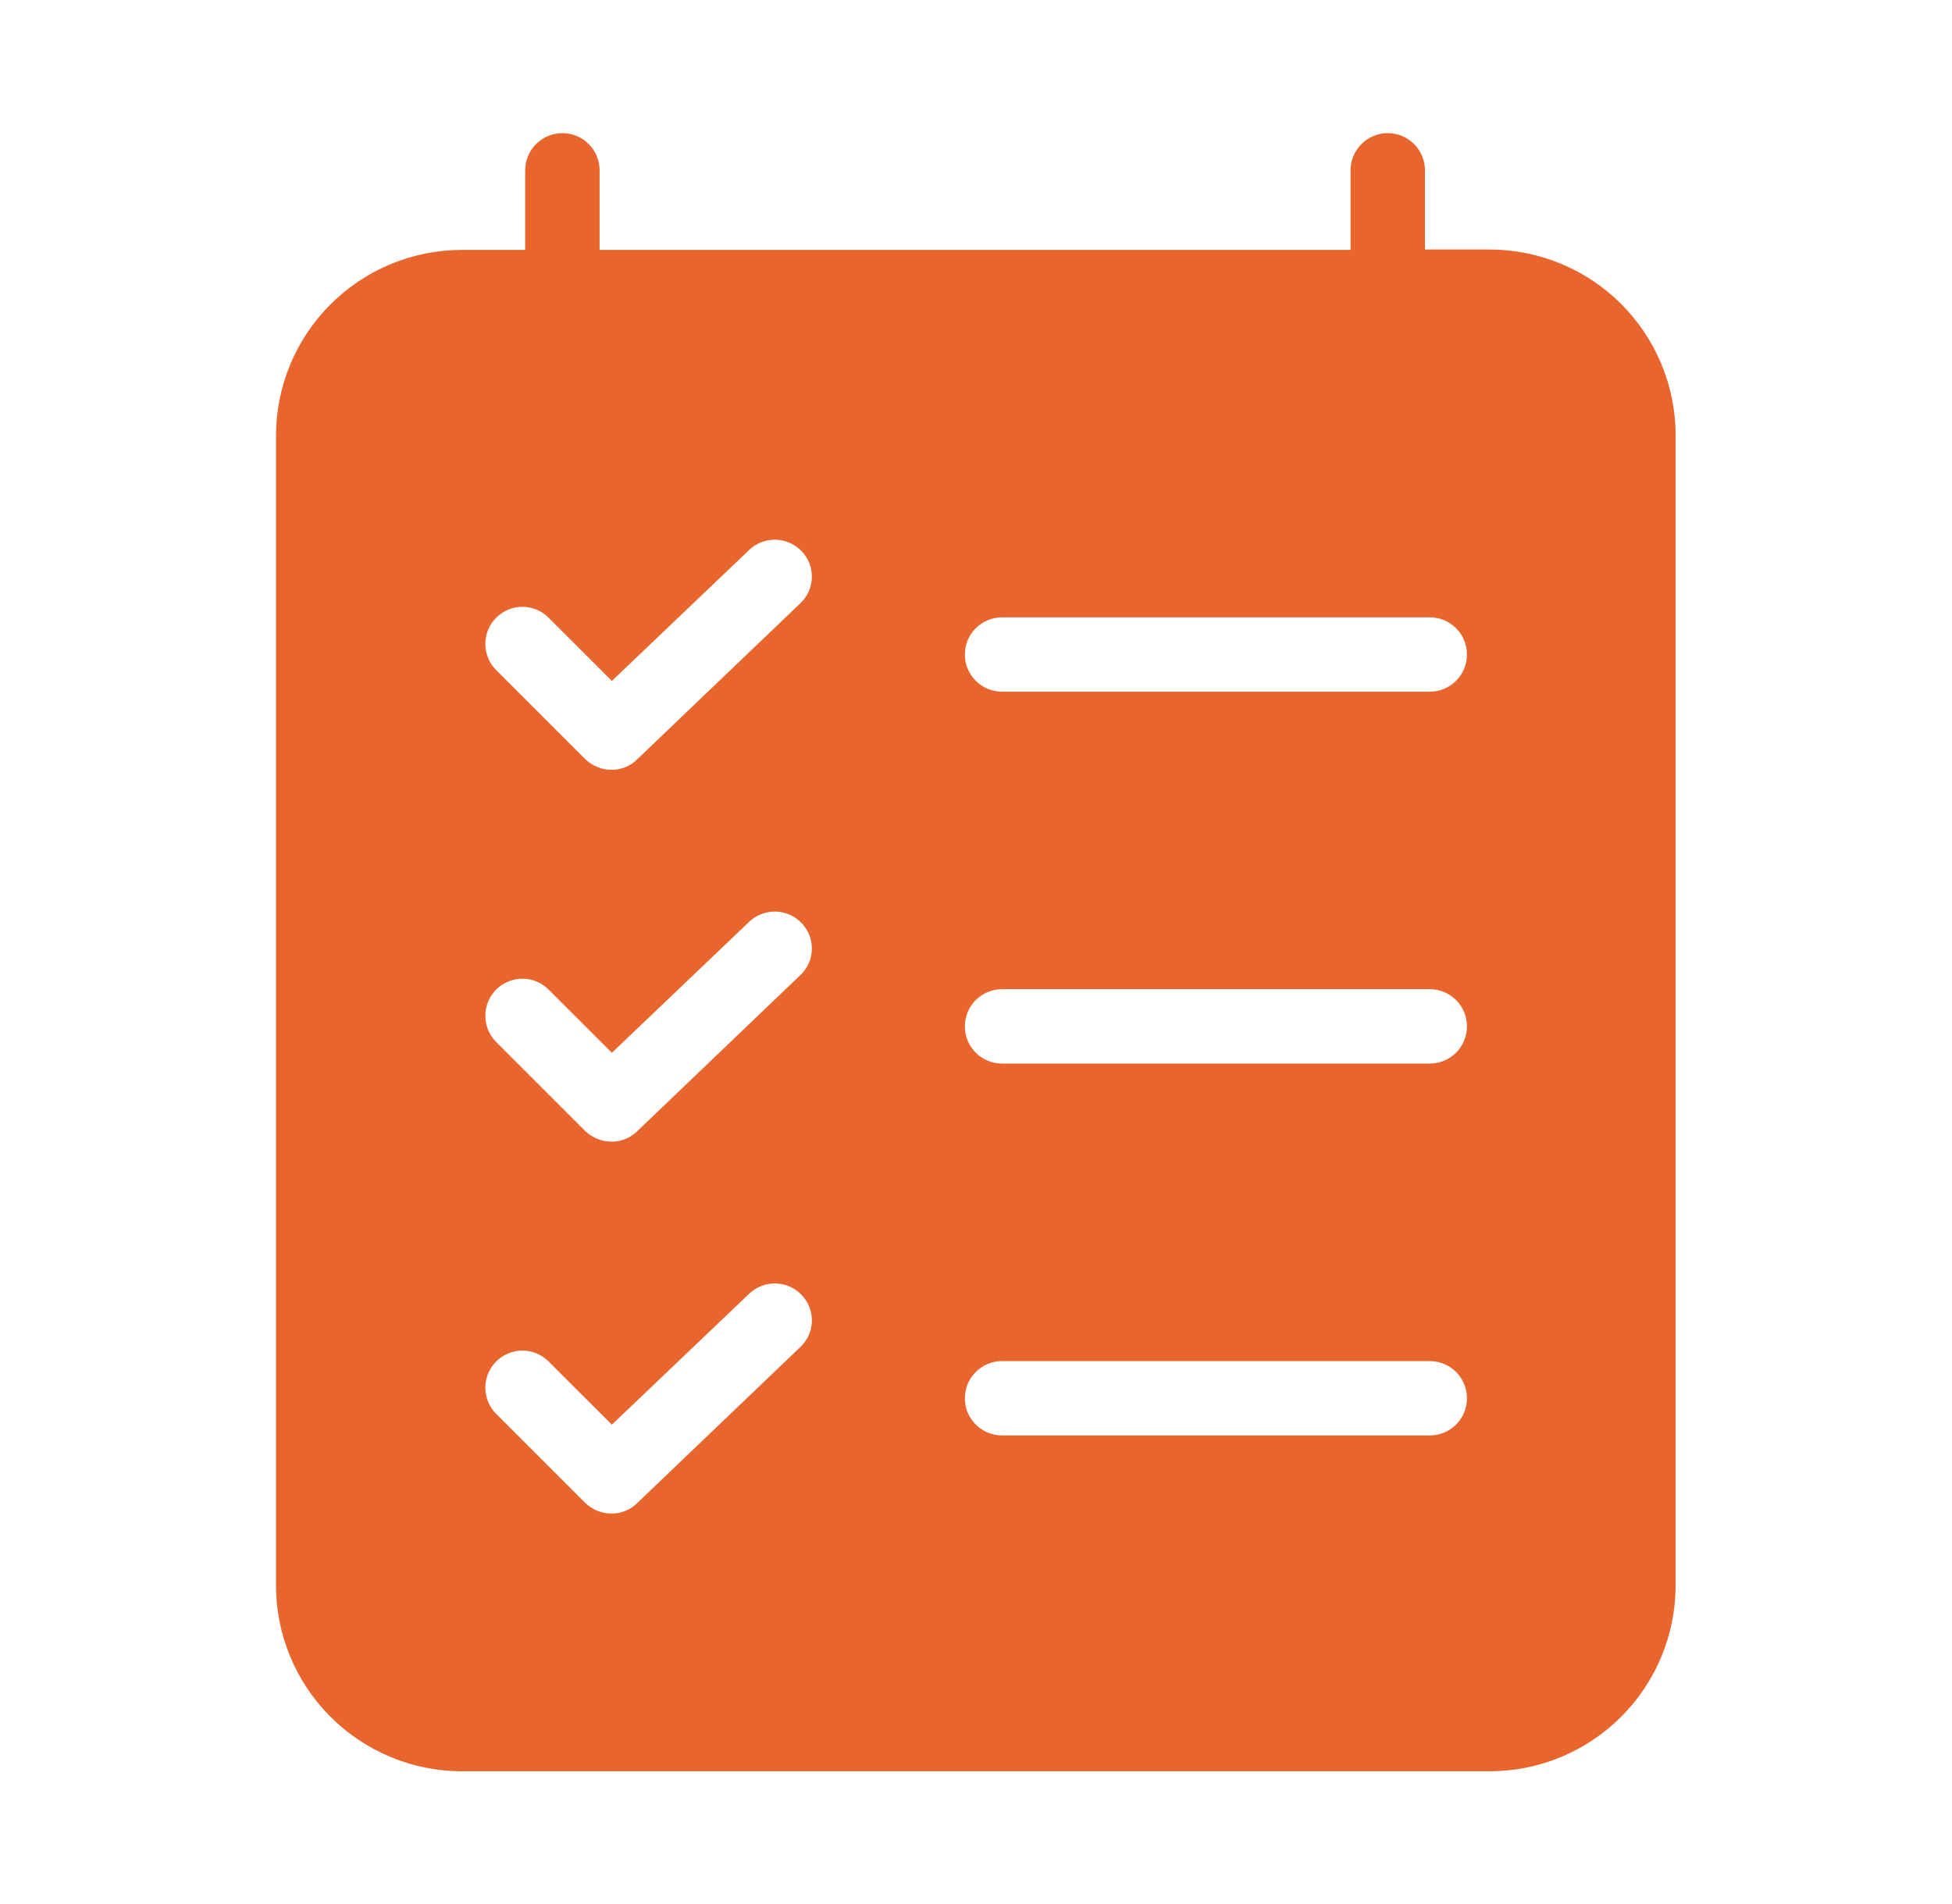 <svg width="41" height="40" viewBox="0 0 41 40" fill="none" xmlns="http://www.w3.org/2000/svg">
<path d="M31.297 5.242H29.93V3.578C29.93 3.371 29.847 3.172 29.701 3.026C29.554 2.879 29.356 2.797 29.148 2.797C28.941 2.797 28.742 2.879 28.596 3.026C28.45 3.172 28.367 3.371 28.367 3.578V5.25H12.594V3.578C12.594 3.371 12.511 3.172 12.365 3.026C12.218 2.879 12.02 2.797 11.812 2.797C11.605 2.797 11.407 2.879 11.26 3.026C11.114 3.172 11.031 3.371 11.031 3.578V5.25H9.703C8.667 5.25 7.674 5.662 6.941 6.395C6.209 7.127 5.797 8.12 5.797 9.156V33.305C5.797 34.341 6.209 35.334 6.941 36.066C7.674 36.799 8.667 37.211 9.703 37.211H31.289C32.325 37.211 33.318 36.799 34.051 36.066C34.783 35.334 35.195 34.341 35.195 33.305V9.148C35.195 8.114 34.785 7.121 34.054 6.389C33.323 5.657 32.331 5.244 31.297 5.242ZM16.812 28.297L13.383 31.578C13.312 31.648 13.228 31.704 13.135 31.741C13.043 31.779 12.944 31.798 12.844 31.797C12.636 31.796 12.438 31.715 12.289 31.57L10.422 29.703C10.276 29.557 10.194 29.359 10.194 29.152C10.194 28.946 10.276 28.748 10.422 28.602C10.568 28.456 10.766 28.373 10.973 28.373C11.179 28.373 11.377 28.456 11.523 28.602L12.852 29.93L15.734 27.18C15.808 27.109 15.895 27.053 15.991 27.016C16.086 26.979 16.188 26.961 16.29 26.963C16.392 26.965 16.493 26.987 16.587 27.029C16.681 27.07 16.765 27.129 16.836 27.203C16.907 27.276 16.962 27.363 17 27.457C17.037 27.552 17.055 27.653 17.053 27.755C17.051 27.857 17.028 27.957 16.987 28.05C16.946 28.143 16.886 28.227 16.812 28.297ZM16.812 20.484L13.383 23.766C13.312 23.836 13.228 23.891 13.135 23.929C13.043 23.966 12.944 23.985 12.844 23.984C12.636 23.983 12.438 23.902 12.289 23.758L10.422 21.891C10.35 21.818 10.292 21.732 10.253 21.638C10.214 21.543 10.194 21.442 10.194 21.34C10.194 21.238 10.214 21.136 10.253 21.042C10.292 20.947 10.35 20.861 10.422 20.789C10.494 20.717 10.58 20.659 10.675 20.62C10.769 20.581 10.87 20.561 10.973 20.561C11.075 20.561 11.176 20.581 11.271 20.62C11.365 20.659 11.451 20.717 11.523 20.789L12.852 22.117L15.734 19.367C15.808 19.296 15.895 19.241 15.991 19.203C16.086 19.166 16.188 19.148 16.29 19.15C16.392 19.152 16.493 19.175 16.587 19.216C16.681 19.257 16.765 19.317 16.836 19.391C16.907 19.464 16.962 19.55 17 19.645C17.037 19.739 17.055 19.841 17.053 19.942C17.051 20.044 17.028 20.144 16.987 20.238C16.946 20.331 16.886 20.414 16.812 20.484ZM16.812 12.672L13.383 15.953C13.312 16.023 13.228 16.079 13.135 16.116C13.043 16.154 12.944 16.173 12.844 16.172C12.636 16.171 12.438 16.09 12.289 15.945L10.422 14.078C10.276 13.932 10.194 13.734 10.194 13.527C10.194 13.321 10.276 13.123 10.422 12.977C10.568 12.831 10.766 12.748 10.973 12.748C11.179 12.748 11.377 12.831 11.523 12.977L12.852 14.305L15.734 11.555C15.808 11.484 15.895 11.428 15.991 11.391C16.086 11.354 16.188 11.336 16.29 11.338C16.392 11.34 16.493 11.362 16.587 11.404C16.681 11.445 16.765 11.504 16.836 11.578C16.907 11.651 16.962 11.738 17 11.832C17.037 11.927 17.055 12.028 17.053 12.13C17.051 12.232 17.028 12.332 16.987 12.425C16.946 12.518 16.886 12.602 16.812 12.672ZM30.031 30.156H21.047C20.84 30.156 20.641 30.074 20.494 29.927C20.348 29.781 20.266 29.582 20.266 29.375C20.266 29.168 20.348 28.969 20.494 28.823C20.641 28.676 20.84 28.594 21.047 28.594H30.031C30.238 28.594 30.437 28.676 30.584 28.823C30.73 28.969 30.812 29.168 30.812 29.375C30.812 29.582 30.73 29.781 30.584 29.927C30.437 30.074 30.238 30.156 30.031 30.156ZM30.031 22.344H21.047C20.84 22.344 20.641 22.261 20.494 22.115C20.348 21.968 20.266 21.77 20.266 21.562C20.266 21.355 20.348 21.157 20.494 21.01C20.641 20.864 20.84 20.781 21.047 20.781H30.031C30.238 20.781 30.437 20.864 30.584 21.01C30.73 21.157 30.812 21.355 30.812 21.562C30.812 21.77 30.73 21.968 30.584 22.115C30.437 22.261 30.238 22.344 30.031 22.344ZM30.031 14.531H21.047C20.84 14.531 20.641 14.449 20.494 14.302C20.348 14.156 20.266 13.957 20.266 13.75C20.266 13.543 20.348 13.344 20.494 13.198C20.641 13.051 20.84 12.969 21.047 12.969H30.031C30.238 12.969 30.437 13.051 30.584 13.198C30.73 13.344 30.812 13.543 30.812 13.75C30.812 13.957 30.73 14.156 30.584 14.302C30.437 14.449 30.238 14.531 30.031 14.531Z" fill="#E8652D"/>
</svg>
